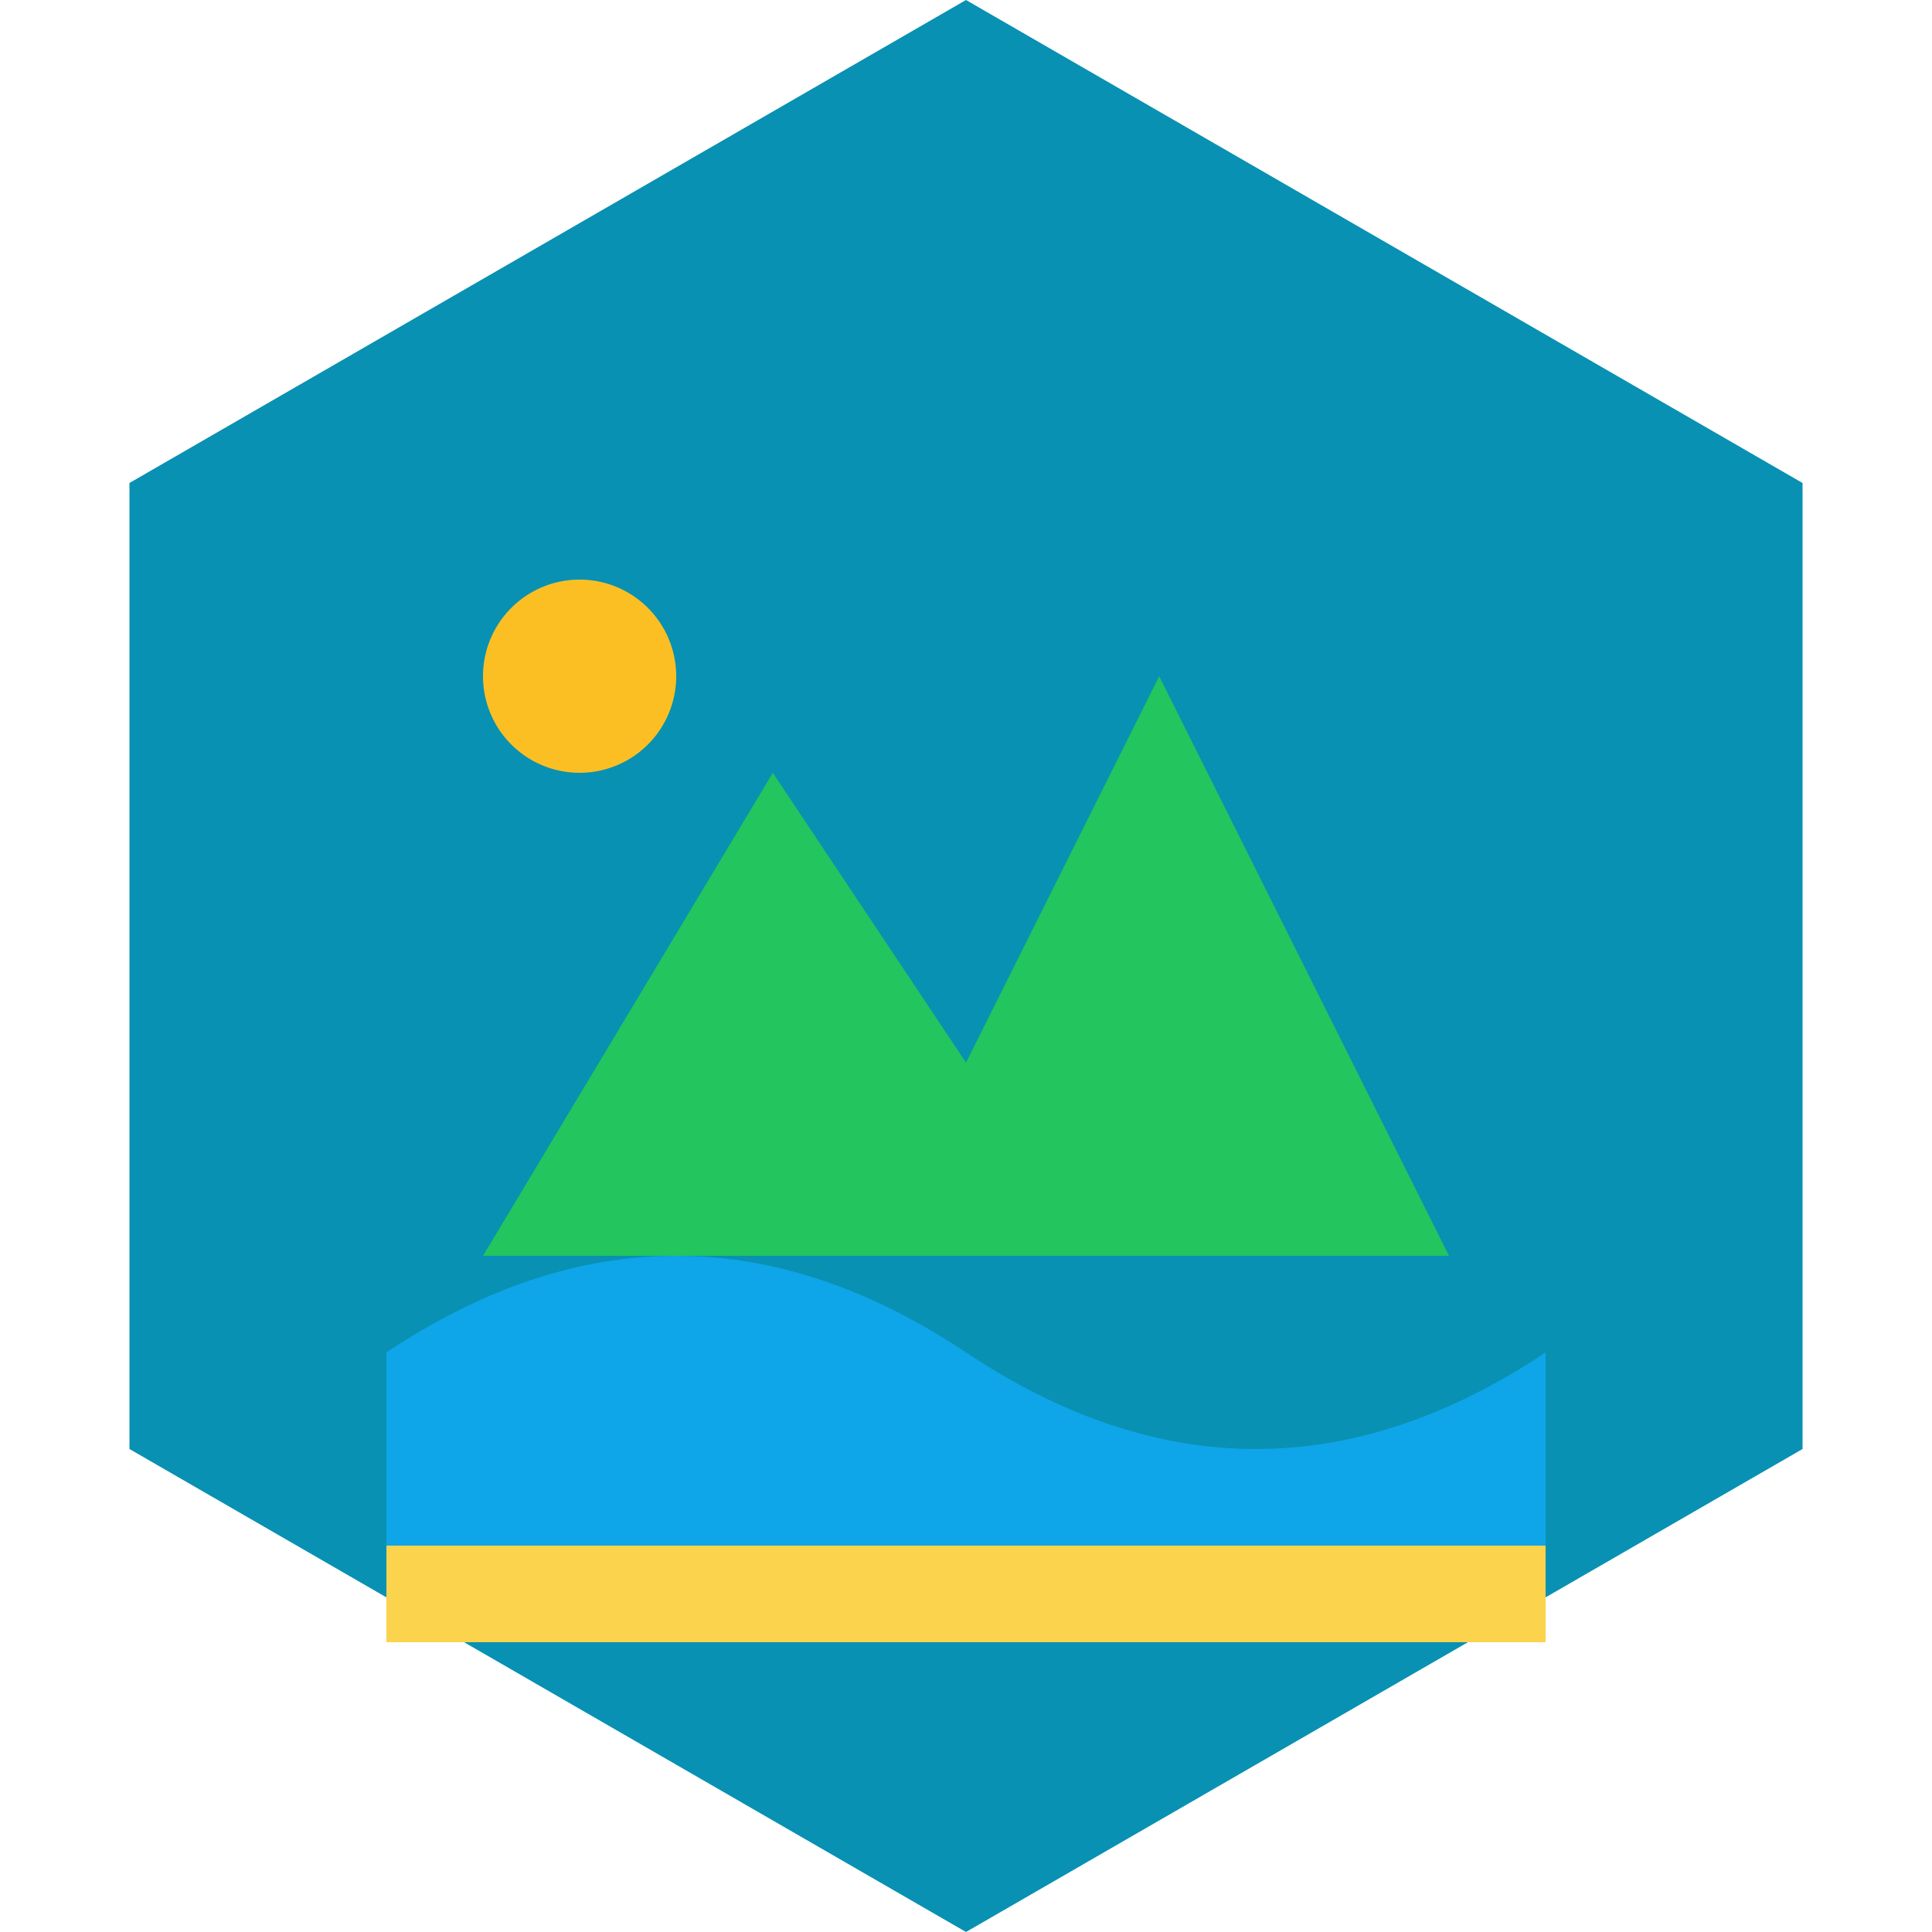 <svg xmlns="http://www.w3.org/2000/svg" viewBox="0 0 100 100">
  <style>
    .icon-bg { fill: #0891b2; }
    .mountains { fill: #22c55e; }
    .sun { fill: #fbbf24; }
    .water { fill: #0ea5e9; }
    .sand { fill: #fcd34d; }
    @media (prefers-color-scheme: dark) {
      .icon-bg { fill: #0ea5e9; }
      .mountains { fill: #4ade80; }
      .sun { fill: #fcd34d; }
      .water { fill: #38bdf8; }
      .sand { fill: #fde68a; }
    }
  </style>
  <path class="icon-bg" d="M50,0 L93.3,25 V75 L50,100 L6.7,75 V25 L50,0z"/>
  <path class="mountains" d="M25,65 L40,40 L50,55 L60,35 L75,65 Z"/>
  <path class="sun" d="M25,35 A5,5 0 0,1 35,35 A5,5 0 0,1 25,35"/>
  <path class="water" d="M20,70 Q35,60 50,70 Q65,80 80,70 L80,80 L20,80 Z"/>
  <path class="sand" d="M20,80 L80,80 L80,85 L20,85 Z"/>
</svg>

